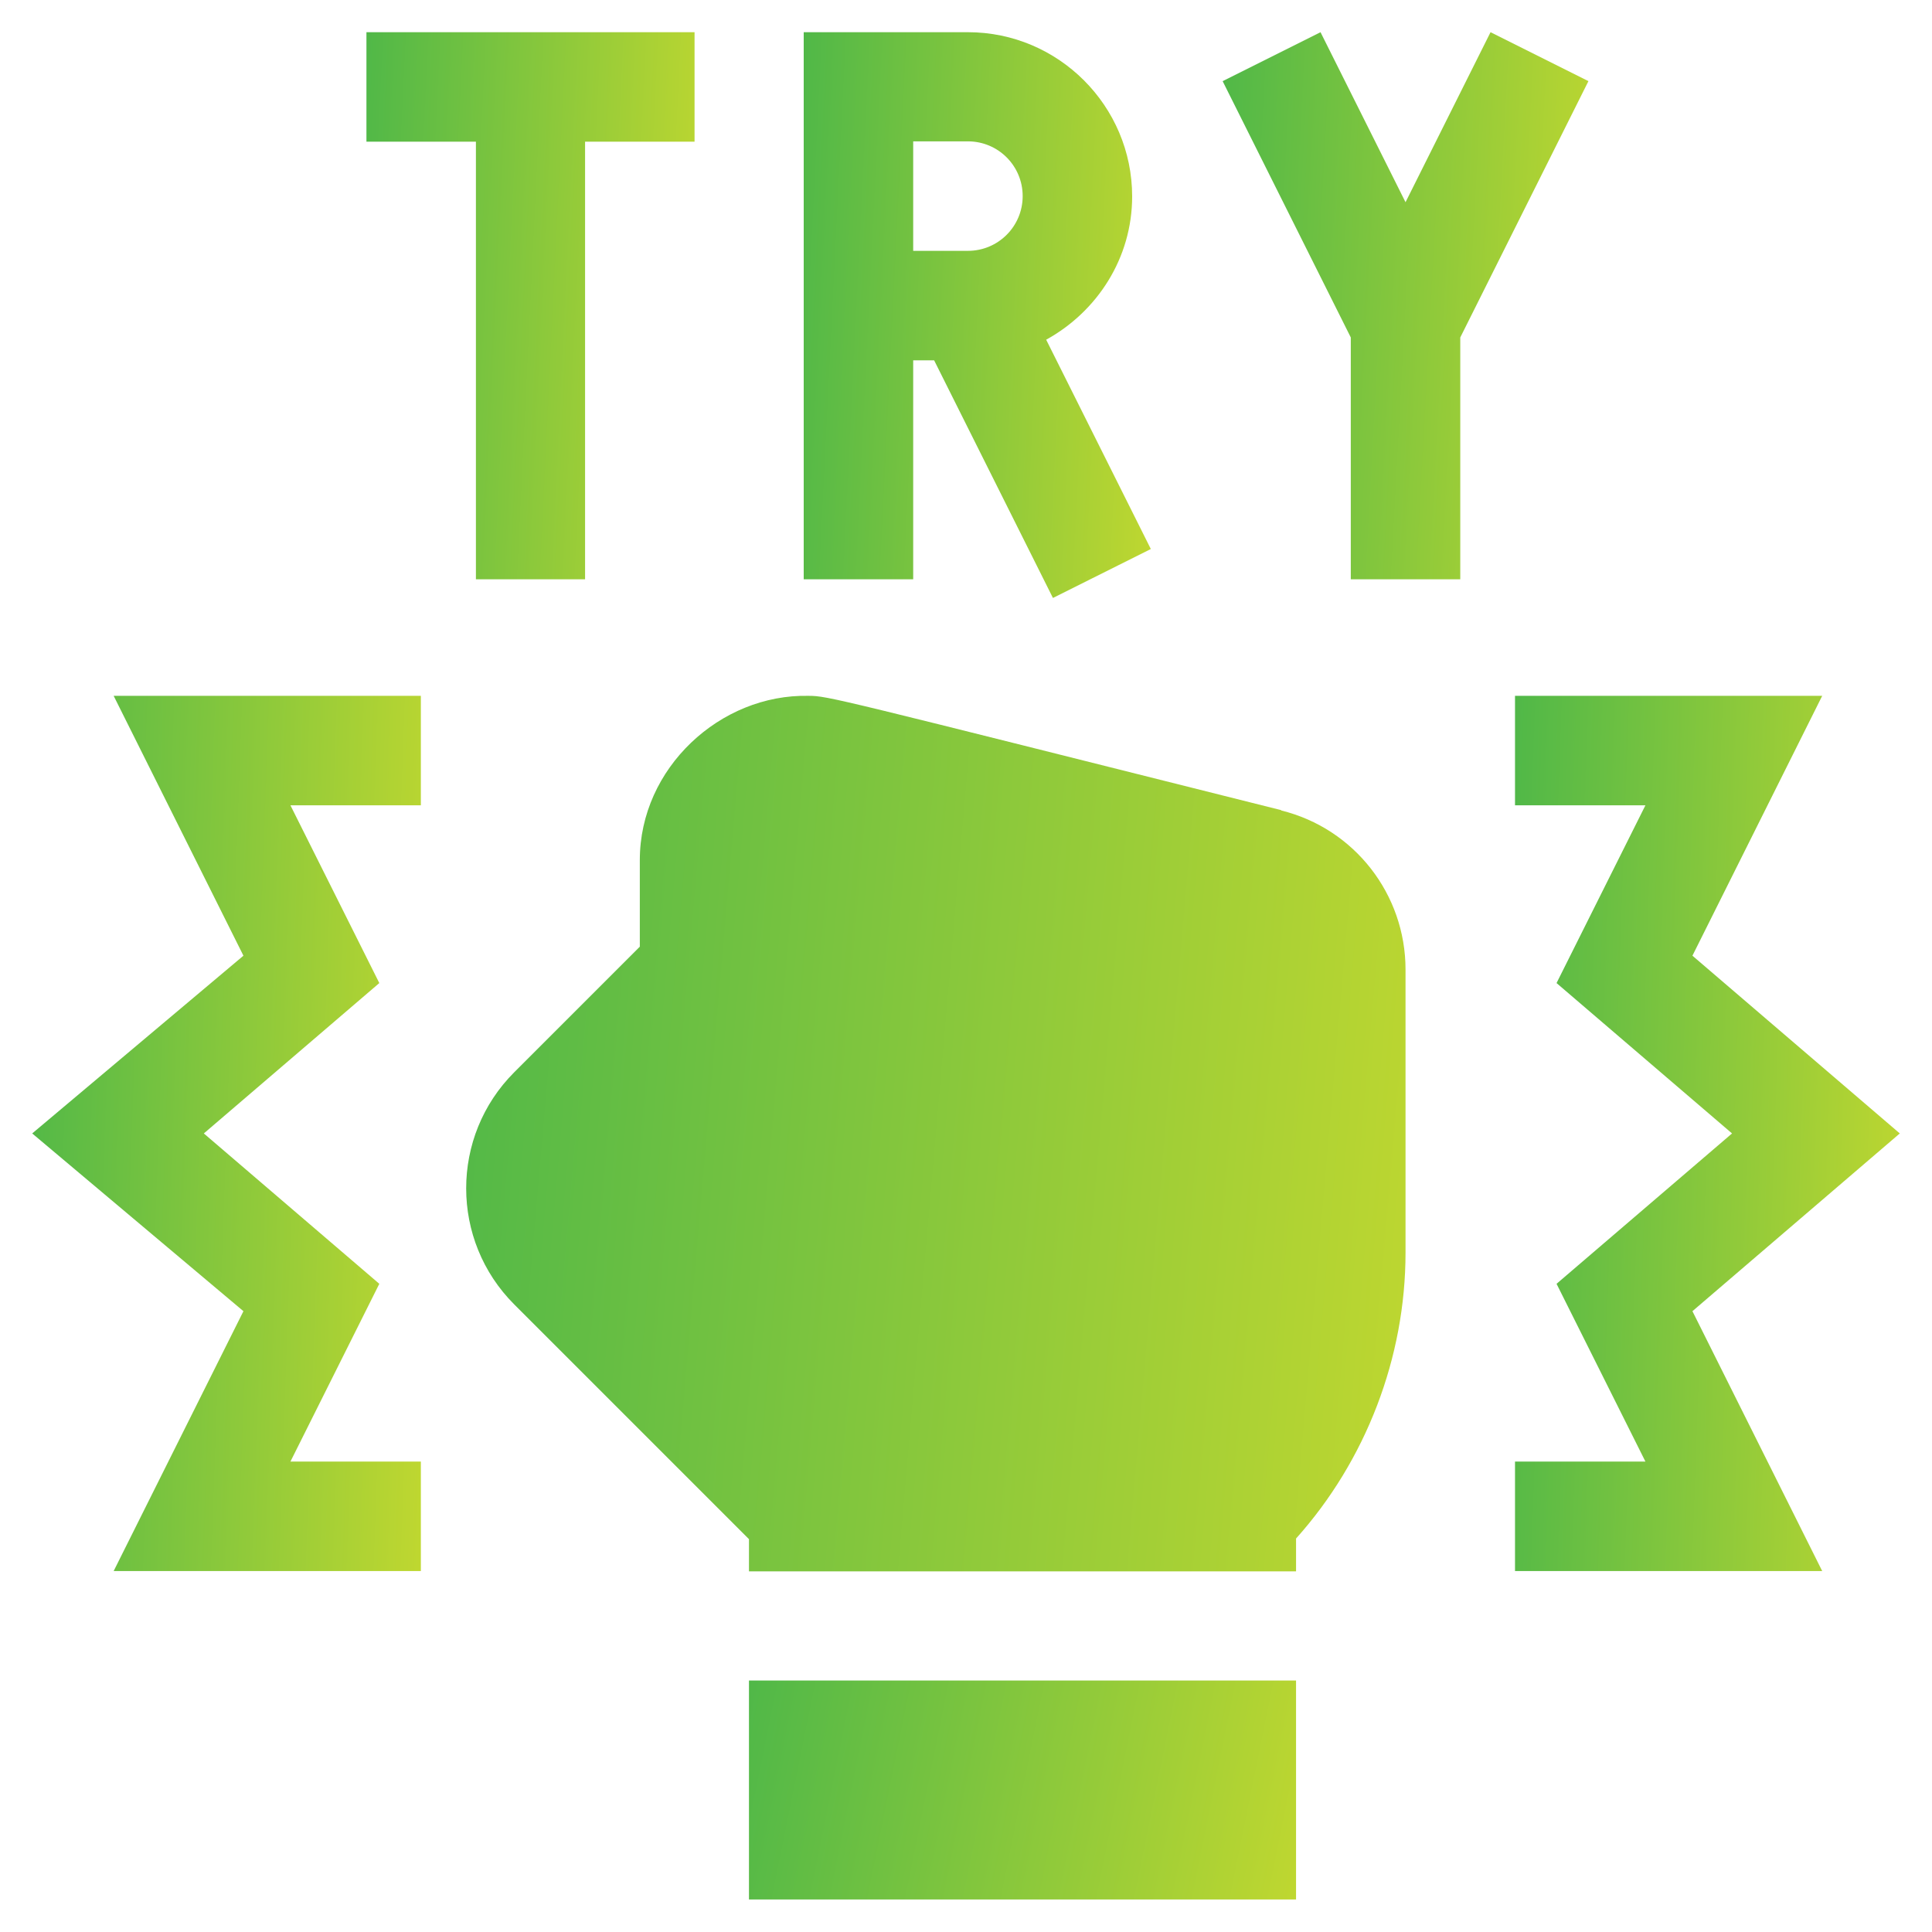 <svg width="60" height="60" viewBox="0 0 60 60" fill="none" xmlns="http://www.w3.org/2000/svg">
<path d="M28.36 11.19H29.01L32.7 18.57L35.74 17.05L32.49 10.55C34.07 9.68 35.16 8.02 35.16 6.1C35.16 3.29 32.87 1 30.06 1H24.96C24.96 2.3 24.96 18.84 24.96 17.99H28.36V11.19ZM28.36 4.39H30.06C31 4.39 31.76 5.15 31.76 6.09C31.76 7.03 31 7.79 30.06 7.79H28.36V4.39Z" fill="url(#paint0_linear_4119_1418)"/>
<path d="M14.77 17.99H18.17V4.4H21.57V1C18.28 1 10.96 1 11.38 1V4.4H14.78V17.99H14.77Z" fill="url(#paint1_linear_4119_1418)"/>
<path d="M49.33 2.52L46.29 1L43.65 6.28L41.01 1L37.97 2.52L41.95 10.48V17.99H45.35V10.48L49.33 2.52Z" fill="url(#paint2_linear_4119_1418)"/>
<path d="M23.26 52.19H40.25V58.99H23.26V52.19Z" fill="url(#paint3_linear_4119_1418)"/>
<path d="M39.79 25.16C25.91 21.68 25.72 21.61 25.11 21.61C22.37 21.55 19.87 23.85 19.87 26.71V29.4L15.97 33.3C13.98 35.29 13.98 38.52 15.97 40.51L23.26 47.8V48.8H40.25V47.78C42.42 45.36 43.65 42.16 43.65 38.9V30.11C43.65 27.77 42.06 25.73 39.79 25.17V25.16Z" fill="url(#paint4_linear_4119_1418)"/>
<path d="M7.56 29.68L1 35.2L7.56 40.72L3.53 48.79H13.07V45.39H9.02L11.78 39.87L6.33 35.2L11.78 30.53L9.02 25.01H13.07V21.61H3.53L7.56 29.68Z" fill="url(#paint5_linear_4119_1418)"/>
<path d="M59 35.2L52.56 29.68L56.59 21.61H47.05V25.01H51.1L48.34 30.53L53.79 35.2L48.34 39.87L51.1 45.39H47.05V48.79H56.59L52.56 40.72L59 35.2Z" fill="url(#paint6_linear_4119_1418)"/>
<defs>
<linearGradient id="paint0_linear_4119_1418" x1="24.96" y1="1" x2="36.584" y2="1.577" gradientUnits="userSpaceOnUse">
<stop stop-color="#50B848"/>
<stop offset="1" stop-color="#BFD730"/>
</linearGradient>
<linearGradient id="paint1_linear_4119_1418" x1="11.363" y1="1" x2="22.37" y2="1.535" gradientUnits="userSpaceOnUse">
<stop stop-color="#50B848"/>
<stop offset="1" stop-color="#BFD730"/>
</linearGradient>
<linearGradient id="paint2_linear_4119_1418" x1="37.97" y1="1" x2="50.214" y2="1.663" gradientUnits="userSpaceOnUse">
<stop stop-color="#50B848"/>
<stop offset="1" stop-color="#BFD730"/>
</linearGradient>
<linearGradient id="paint3_linear_4119_1418" x1="23.26" y1="52.19" x2="40.903" y2="55.758" gradientUnits="userSpaceOnUse">
<stop stop-color="#50B848"/>
<stop offset="1" stop-color="#BFD730"/>
</linearGradient>
<linearGradient id="paint4_linear_4119_1418" x1="14.477" y1="21.609" x2="45.775" y2="24.326" gradientUnits="userSpaceOnUse">
<stop stop-color="#50B848"/>
<stop offset="1" stop-color="#BFD730"/>
</linearGradient>
<linearGradient id="paint5_linear_4119_1418" x1="1" y1="21.61" x2="14.03" y2="22.078" gradientUnits="userSpaceOnUse">
<stop stop-color="#50B848"/>
<stop offset="1" stop-color="#BFD730"/>
</linearGradient>
<linearGradient id="paint6_linear_4119_1418" x1="47.05" y1="21.61" x2="59.951" y2="22.069" gradientUnits="userSpaceOnUse">
<stop stop-color="#50B848"/>
<stop offset="1" stop-color="#BFD730"/>
</linearGradient>
</defs>
</svg>
